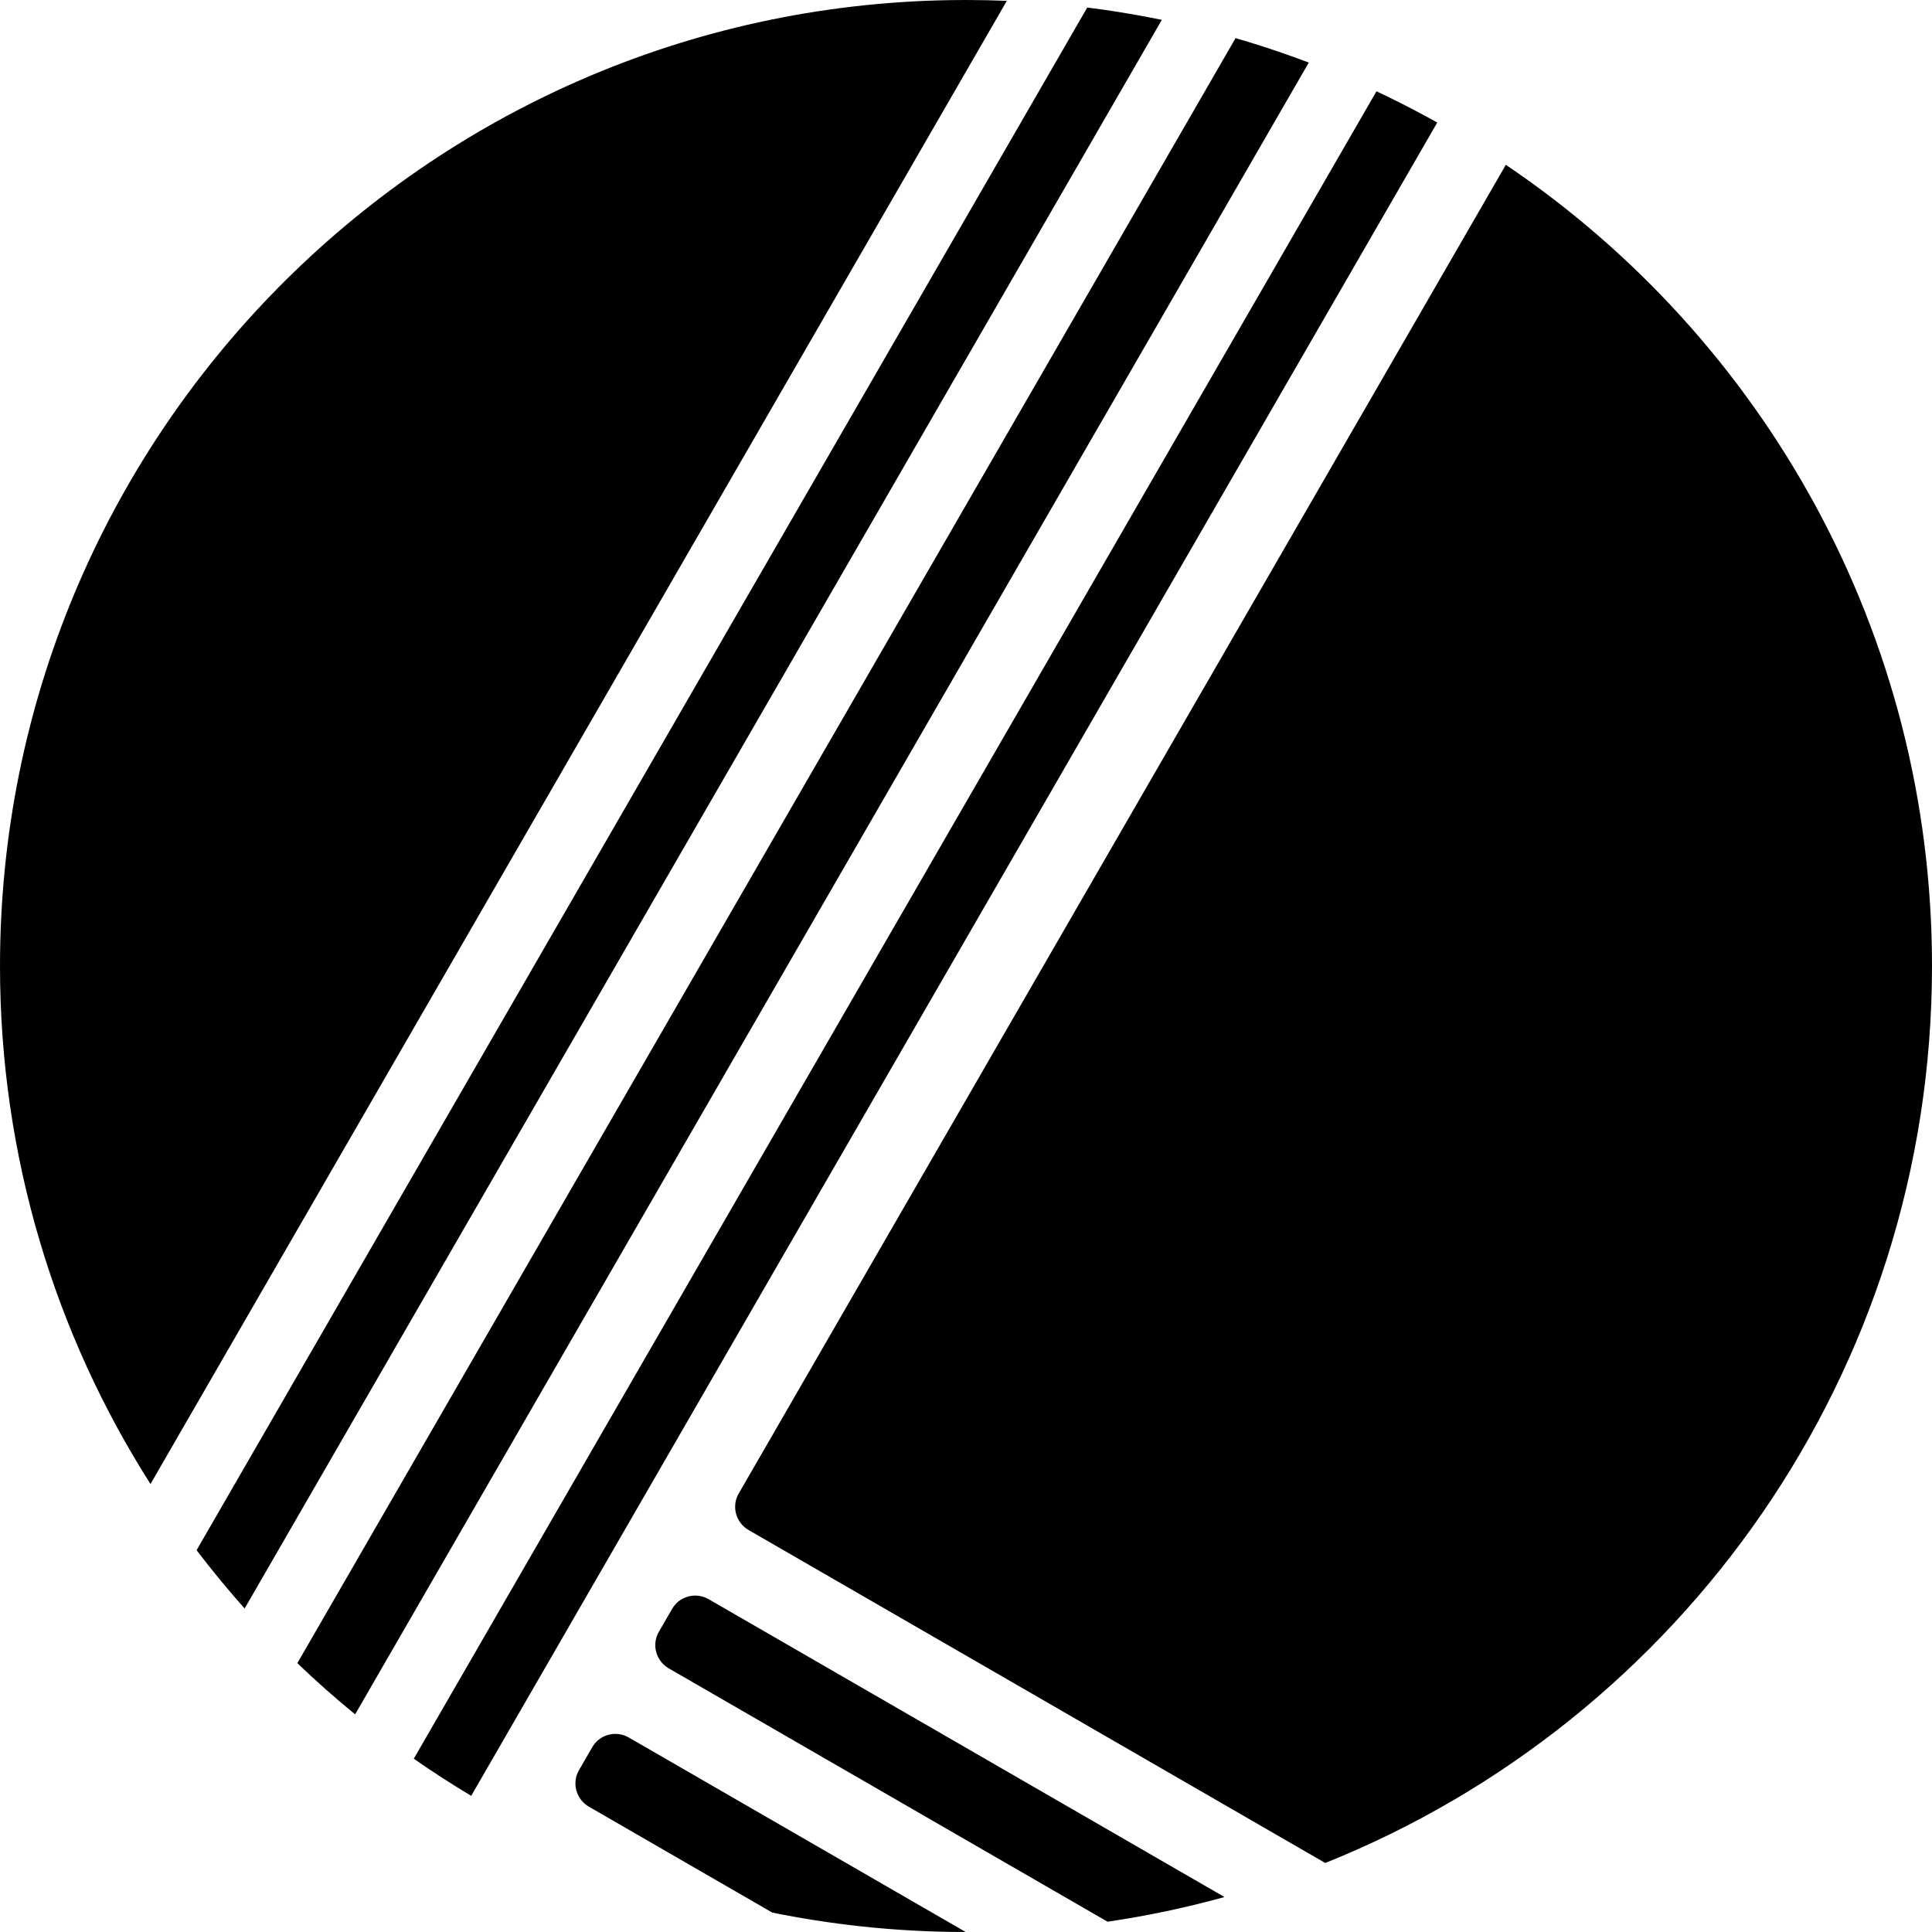 <?xml version="1.0" encoding="UTF-8"?>
<svg width="200px" height="200px" viewBox="0 0 200 200" version="1.1" xmlns="http://www.w3.org/2000/svg" xmlns:xlink="http://www.w3.org/1999/xlink">
    <title>lunor</title>
    <g id="页面-1" stroke="none" stroke-width="1" fill="none" fill-rule="evenodd">
        <g id="编组-3" transform="translate(0, -26)" fill="#000000" fill-rule="nonzero">
            <g id="lunor" transform="translate(0, 26)">
                <path d="M61.312,180.865 C62.073,179.547 63.768,179.101 65.097,179.868 L99.966,200 L98.346,199.987 C92.053,199.885 85.901,199.201 79.942,197.988 L60.963,187.027 C59.634,186.26 59.174,184.569 59.935,183.251 L61.312,180.865 Z M69.579,166.547 C70.34,165.229 72.034,164.782 73.363,165.55 L126.759,196.38 C122.816,197.472 118.776,198.329 114.654,198.934 L69.23,172.709 C67.901,171.941 67.44,170.251 68.201,168.933 L69.579,166.547 Z M200,100 C200,142.088 173.999,178.103 137.184,192.858 L137.056,192.777 L77.497,158.39 C76.168,157.623 75.707,155.933 76.468,154.615 L155.885,17.061 C182.5,35.03 200,65.471 200,100 Z M148.784,12.686 L48.779,185.904 C46.75,184.691 44.768,183.409 42.836,182.061 L142.492,9.451 C144.204,10.255 145.889,11.107 147.546,12.005 L148.784,12.686 Z M135.484,6.478 L36.762,177.47 C34.698,175.783 32.703,174.015 30.781,172.171 L127.906,3.946 C130.048,4.567 132.16,5.258 134.24,6.015 L135.484,6.478 Z M120.272,2.056 L25.324,166.511 C23.59,164.565 21.931,162.552 20.351,160.475 L112.551,0.78 C114.723,1.052 116.873,1.394 119,1.803 L120.272,2.056 Z M100,0 C101.416,0 102.825,0.029 104.226,0.088 L15.579,153.626 C5.715,138.128 0,119.732 0,100 C0,45.324 43.881,0.896 98.346,0.013 L100,0 Z" id="形状"></path>
            </g>
        </g>
    </g>
</svg>